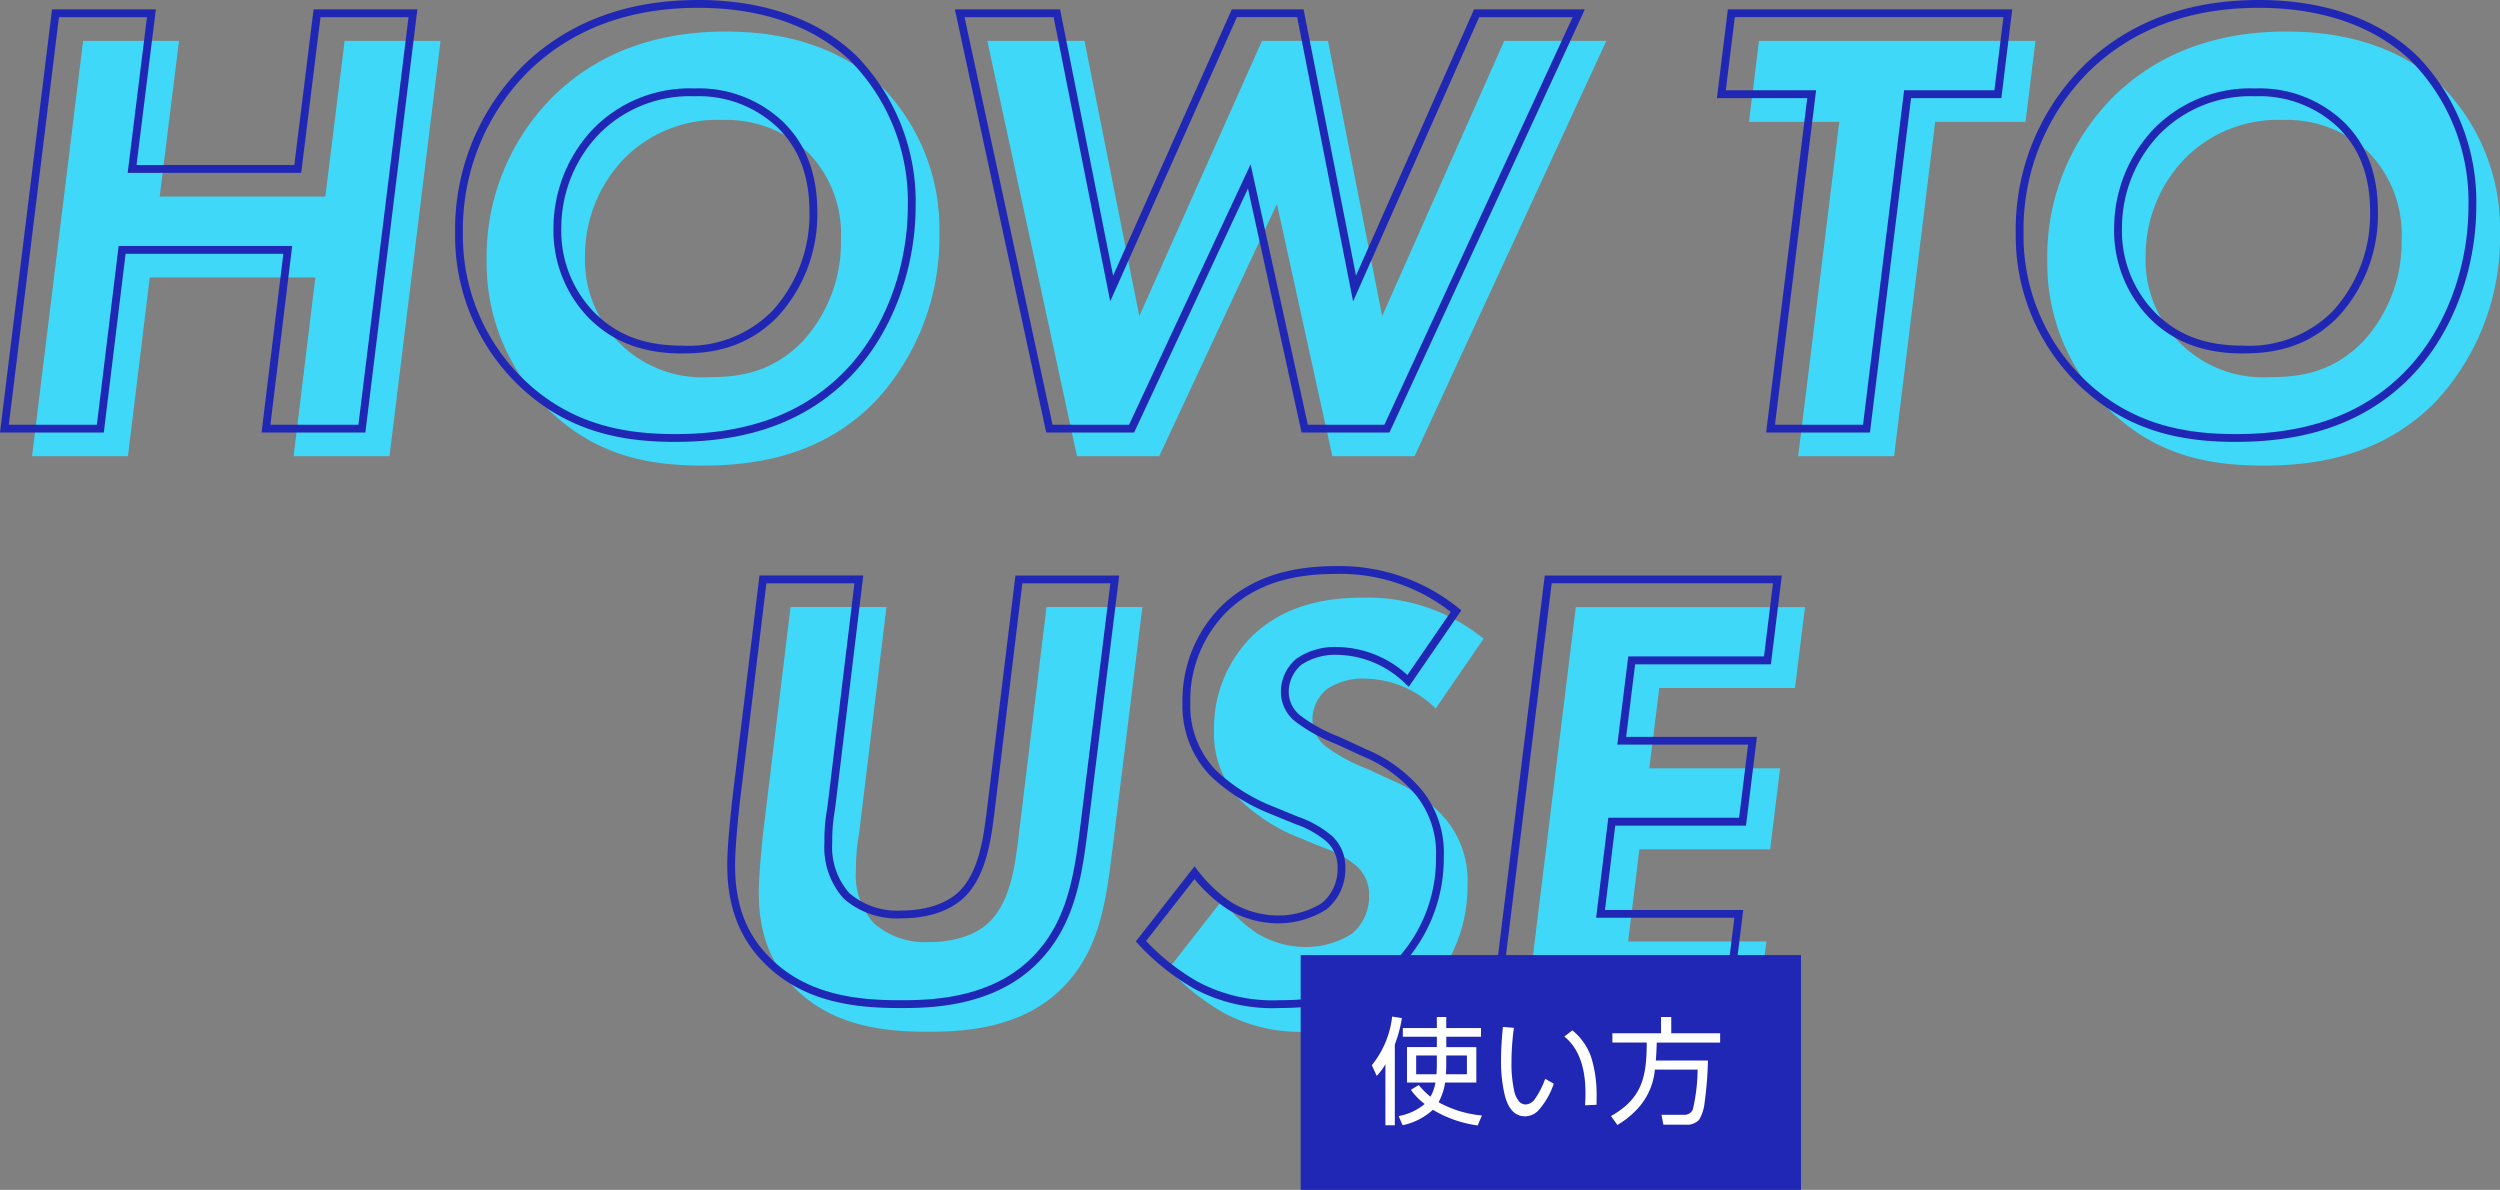 <svg xmlns="http://www.w3.org/2000/svg" width="287.111" height="136.653"><rect width="100%" height="100%" fill="#808080" stroke="none"/><g data-name="グループ 4808" fill="#3fd8f8"><path data-name="パス 10930" d="M18.342 22.574h19.023l2.214-17.88h11.017l-5.864 47.7H33.718l2.5-20.525H17.197l-2.503 20.525H3.679l5.864-47.7h11.014l-2.217 17.88Z"/><path data-name="パス 10931" d="M101.16 9.843a23.367 23.367 0 0 1 6.722 16.949 27.665 27.665 0 0 1-7.366 19.311c-6.007 6.151-13.518 7.366-19.739 7.366s-12.515-1.074-18.166-6.794a23.426 23.426 0 0 1-6.721-16.663 25.973 25.973 0 0 1 7.87-19.167c6.079-5.793 13.446-7.223 19.6-7.223 9.155 0 14.661 3.218 17.809 6.223Zm-29.609 8.511a16.04 16.04 0 0 0-4.363 10.942 13.489 13.489 0 0 0 14.3 14.017c3.36 0 7.152-.5 10.657-4.077a16.807 16.807 0 0 0 4.434-11.729 13.464 13.464 0 0 0-3.79-10.013 13.658 13.658 0 0 0-9.87-3.719 15.027 15.027 0 0 0-11.372 4.577Z"/><path data-name="パス 10932" d="m124.548 4.694 6.294 31.612 14.089-31.612h7.58l6.223 31.612 14.017-31.612h11.729l-22.027 47.7h-9.44l-6.366-28.965-13.518 28.965h-9.441l-10.3-47.7h11.156Z"/><path data-name="パス 10933" d="m222.244 13.994-4.719 38.4h-11.014l4.721-38.4h-10.37l1.145-9.3h31.755l-1.143 9.3h-10.37Z"/><path data-name="パス 10934" d="M280.389 9.843a23.367 23.367 0 0 1 6.722 16.949 27.666 27.666 0 0 1-7.366 19.311c-6.007 6.151-13.518 7.366-19.739 7.366s-12.516-1.074-18.166-6.794a23.426 23.426 0 0 1-6.722-16.664 25.973 25.973 0 0 1 7.867-19.166c6.078-5.793 13.446-7.223 19.6-7.223 9.155 0 14.661 3.218 17.809 6.223Zm-29.609 8.511a16.039 16.039 0 0 0-4.363 10.942 13.489 13.489 0 0 0 14.3 14.017c3.36 0 7.152-.5 10.657-4.077a16.807 16.807 0 0 0 4.434-11.729 13.464 13.464 0 0 0-3.79-10.013 13.658 13.658 0 0 0-9.87-3.719 15.026 15.026 0 0 0-11.372 4.577Z"/><path data-name="パス 10935" d="m101.805 69.713-3.146 26.033a22.412 22.412 0 0 0-.358 4.149 8.278 8.278 0 0 0 2.074 6.15 8.939 8.939 0 0 0 6.294 2.146c3.576 0 5.793-1.145 7.009-2.36 2.36-2.36 2.861-6.365 3.218-9.084l3.291-27.034h11.014l-3.433 27.749c-.715 5.722-1.359 11.515-5.65 15.877-4.792 4.935-11.729 5.149-15.663 5.149-4.719 0-10.728-.572-15.091-4.935-3-2.932-4.22-6.58-4.22-11.014 0-2.146.357-5.579.573-7.509l3.075-25.318h11.014Z"/><path data-name="パス 10936" d="M164.886 81.37a11.845 11.845 0 0 0-8.01-3.433 7.408 7.408 0 0 0-4.505 1.216 4.527 4.527 0 0 0-1.644 3.433 3.9 3.9 0 0 0 1.644 3.218 19.78 19.78 0 0 0 4.648 2.5l2.79 1.288a16.551 16.551 0 0 1 6.294 4.577 10.981 10.981 0 0 1 2.431 7.438 17.468 17.468 0 0 1-4.792 12.23c-3.862 3.79-8.8 4.648-13.66 4.648a18.572 18.572 0 0 1-9.512-2.146 26.214 26.214 0 0 1-6.366-5.078l6.152-7.867a16.82 16.82 0 0 0 4 3.79 10.851 10.851 0 0 0 5.579 1.573 9.888 9.888 0 0 0 5.292-1.5 5.547 5.547 0 0 0 2-4.434 4.3 4.3 0 0 0-1.359-3.291 11.022 11.022 0 0 0-3.79-2.146l-2.789-1.145a21.009 21.009 0 0 1-6.722-4.22 11.036 11.036 0 0 1-3.146-8.081 14.939 14.939 0 0 1 4.291-10.8c3.862-3.79 8.8-4.505 12.874-4.505a21.133 21.133 0 0 1 13.8 4.721l-5.508 8.01Z"/><path data-name="パス 10937" d="M206.151 79.011h-15.59l-1.145 9.226h15.02l-1.145 9.3h-15.019l-1.287 10.586h15.877l-1.145 9.3H175.11l5.864-47.7h26.318l-1.145 9.3Z"/></g><g data-name="グループ 4809" fill="#2127b5"><path data-name="パス 10938" d="M41.958 49.675H30.039l2.5-20.525H14.423l-2.5 20.525H0L5.975 1.072H17.9l-2.221 17.88H33.8l2.214-17.88h11.92l-5.975 48.6Zm-10.9-.9h10.104l5.755-46.8H36.809l-2.217 17.88H14.661l2.217-17.88H6.77l-5.753 46.8h10.108l2.5-20.525h19.931l-2.5 20.525Z"/><path data-name="パス 10939" d="M77.607 50.748c-5.422 0-12.422-.788-18.486-6.929a23.781 23.781 0 0 1-6.852-16.98 26.535 26.535 0 0 1 8.009-19.492C65.391 2.472 72.088 0 80.178 0c9.48 0 15.086 3.451 18.118 6.347a23.962 23.962 0 0 1 6.86 17.275c0 7.461-2.8 14.8-7.493 19.623-4.932 5.049-11.493 7.5-20.061 7.5ZM80.178.9C72.326.9 65.838 3.287 60.893 8a25.647 25.647 0 0 0-7.728 18.841 22.9 22.9 0 0 0 6.594 16.35c5.828 5.9 12.6 6.659 17.845 6.659 8.313 0 14.666-2.366 19.417-7.231 4.532-4.662 7.239-11.764 7.239-19A23.051 23.051 0 0 0 97.678 7C94.762 4.214 89.361.9 80.178.9Zm-1.86 39.693c-4.516 0-8.037-1.354-10.763-4.141a14.41 14.41 0 0 1-3.99-10.327 16.6 16.6 0 0 1 4.486-11.252 15.482 15.482 0 0 1 11.7-4.716A14.015 14.015 0 0 1 89.935 14c2.642 2.582 3.926 5.963 3.926 10.335A17.3 17.3 0 0 1 89.3 36.378c-3.659 3.735-7.79 4.212-10.979 4.212Zm-9.615-25.1a15.568 15.568 0 0 0-4.239 10.633 13.391 13.391 0 0 0 3.73 9.694c2.587 2.644 5.8 3.873 10.124 3.873a13.52 13.52 0 0 0 10.335-3.942 16.4 16.4 0 0 0 4.306-11.415c0-4.117-1.2-7.287-3.655-9.691a13.143 13.143 0 0 0-9.555-3.59 14.624 14.624 0 0 0-11.045 4.437Z"/><path data-name="パス 10940" d="M159.568 49.675h-10.089l-6.158-28.022-13.076 28.022h-10.093l-.076-.355-10.414-48.248h12.082l6.09 30.588 13.633-30.588h8.243l6.018 30.578 13.56-30.578h12.725l-22.443 48.6Zm-9.368-.9h8.792l21.613-46.8h-10.734l-14.477 32.642-6.424-32.646h-6.918l-14.548 32.641-6.5-32.637h-10.229l10.1 46.8h8.792l13.957-29.909 6.573 29.909Z"/><path data-name="パス 10941" d="M214.75 49.675h-11.92l4.721-38.406H197.18l1.256-10.2h32.66l-1.254 10.2h-10.37l-4.719 38.406Zm-10.9-.9h10.108l4.719-38.406h10.371l1.034-8.4h-30.849l-1.034 8.4h10.37l-4.721 38.406Z"/><path data-name="パス 10942" d="M256.835 50.748c-5.422 0-12.422-.788-18.486-6.929a23.781 23.781 0 0 1-6.852-16.98 26.535 26.535 0 0 1 8.007-19.493C244.619 2.472 251.316 0 259.41 0c9.48 0 15.086 3.451 18.118 6.347a23.962 23.962 0 0 1 6.86 17.275c0 7.461-2.8 14.8-7.493 19.623-4.932 5.049-11.493 7.5-20.061 7.5ZM259.41.9c-7.855 0-14.342 2.388-19.287 7.1a25.648 25.648 0 0 0-7.728 18.841 22.9 22.9 0 0 0 6.594 16.35c5.828 5.9 12.6 6.659 17.846 6.659 8.313 0 14.666-2.366 19.417-7.231 4.532-4.662 7.239-11.764 7.239-19A23.046 23.046 0 0 0 276.906 7c-2.915-2.782-8.316-6.1-17.5-6.1Zm-1.86 39.693c-4.516 0-8.037-1.354-10.763-4.141a14.411 14.411 0 0 1-3.99-10.327 16.6 16.6 0 0 1 4.486-11.252 15.484 15.484 0 0 1 11.7-4.716A14.014 14.014 0 0 1 269.164 14c2.642 2.582 3.927 5.963 3.927 10.335a17.294 17.294 0 0 1-4.563 12.043c-3.658 3.735-7.789 4.212-10.979 4.212Zm-9.615-25.1a15.568 15.568 0 0 0-4.239 10.633 13.391 13.391 0 0 0 3.73 9.694c2.587 2.644 5.8 3.873 10.124 3.873a13.52 13.52 0 0 0 10.335-3.942 16.4 16.4 0 0 0 4.305-11.415c0-4.117-1.2-7.287-3.655-9.691a13.143 13.143 0 0 0-9.555-3.59 14.624 14.624 0 0 0-11.045 4.437Z"/><path data-name="パス 10943" d="M103.283 115.768c-4.815 0-10.919-.576-15.408-5.067-2.926-2.858-4.352-6.565-4.352-11.332 0-1.6.189-4.077.574-7.56l3.124-25.718h11.922l-3.208 26.536-.087.593a19.416 19.416 0 0 0-.268 3.5 7.97 7.97 0 0 0 1.943 5.833 8.37 8.37 0 0 0 5.975 2.014c3.884 0 5.86-1.4 6.691-2.228 2.222-2.222 2.737-6.132 3.076-8.721l.014-.1 3.337-27.425h11.921l-3.54 28.608c-.7 5.606-1.423 11.4-5.731 15.784-5.13 5.284-12.736 5.284-15.984 5.284ZM88.018 66.992l-3.027 24.923c-.377 3.4-.569 5.906-.569 7.455 0 4.575 1.3 7.972 4.083 10.692 4.261 4.261 10.135 4.807 14.777 4.807 3.134 0 10.473 0 15.34-5.013 4.1-4.166 4.8-9.808 5.482-15.267l.044-.354 3.37-27.245h-10.107l-3.241 26.639-.014.108c-.357 2.709-.894 6.8-3.333 9.239-.931.931-3.119 2.491-7.327 2.491a9.248 9.248 0 0 1-6.6-2.268 8.823 8.823 0 0 1-2.215-6.478 19.78 19.78 0 0 1 .277-3.632l.086-.58 3.084-25.519H88.017Z"/><path data-name="パス 10944" d="M146.909 115.768a19.075 19.075 0 0 1-9.724-2.2 26.687 26.687 0 0 1-6.484-5.17l-.258-.281 6.751-8.635.351.477a16.28 16.28 0 0 0 3.889 3.681 10.417 10.417 0 0 0 5.333 1.5 9.418 9.418 0 0 0 5.026-1.415 5.071 5.071 0 0 0 1.819-4.072 3.958 3.958 0 0 0-1.227-2.972 11.021 11.021 0 0 0-3.64-2.046l-2.785-1.142a21.479 21.479 0 0 1-6.883-4.326 11.484 11.484 0 0 1-3.273-8.4 15.282 15.282 0 0 1 4.423-11.117c3.18-3.121 7.495-4.637 13.191-4.637a21.7 21.7 0 0 1 14.081 4.816l.331.26-6.037 8.781-.381-.344a11.435 11.435 0 0 0-7.709-3.318 7.125 7.125 0 0 0-4.22 1.113 4.105 4.105 0 0 0-1.481 3.09 3.464 3.464 0 0 0 1.473 2.866l.014.013a18.5 18.5 0 0 0 4.326 2.338l.216.1 2.791 1.288a16.882 16.882 0 0 1 6.454 4.7 11.416 11.416 0 0 1 2.533 7.721 18.009 18.009 0 0 1-4.924 12.547c-4.366 4.285-10.068 4.78-13.978 4.78Zm-15.286-7.7a25.571 25.571 0 0 0 5.99 4.71 18.236 18.236 0 0 0 9.3 2.09c6.045 0 10.16-1.394 13.345-4.52a17.091 17.091 0 0 0 4.658-11.91 10.586 10.586 0 0 0-2.333-7.157 16.071 16.071 0 0 0-6.134-4.451l-3-1.383a18.967 18.967 0 0 1-4.532-2.468 4.332 4.332 0 0 1-1.815-3.568 4.965 4.965 0 0 1 1.817-3.787 7.778 7.778 0 0 1 4.783-1.313 12.135 12.135 0 0 1 7.926 3.211l4.979-7.242a20.521 20.521 0 0 0-13.193-4.366c-5.525 0-9.516 1.391-12.558 4.377A14.4 14.4 0 0 0 136.7 80.77a10.63 10.63 0 0 0 3.019 7.769 20.454 20.454 0 0 0 6.554 4.111l.017.006 2.789 1.145a12.155 12.155 0 0 1 3.938 2.244 4.877 4.877 0 0 1 1.491 3.608 5.964 5.964 0 0 1-2.176 4.789 10.4 10.4 0 0 1-5.568 1.6 11.339 11.339 0 0 1-5.815-1.641 17.4 17.4 0 0 1-3.77-3.44l-5.557 7.108Z"/><path data-name="パス 10945" d="M198.943 114.694h-27.511l5.975-48.6h27.226l-1.256 10.2h-15.592l-1.032 8.327h15.019l-1.254 10.2H185.5l-1.178 9.686h15.877l-1.255 10.2Zm-26.495-.9h25.7l1.034-8.4h-15.876l1.4-11.485h15.019l1.034-8.4h-15.02l1.256-10.126h15.59l1.034-8.4h-25.413l-5.753 46.8Z"/></g><path data-name="長方形 2121" fill="#2127b5" d="M149.375 109.681h57.457v26.972h-57.457z"/><g data-name="グループ 4810" fill="#fff"><path data-name="パス 10946" d="M160.187 129.227h-1.08v-7a7.008 7.008 0 0 1-1 1.334l-.56-1.227a10.778 10.778 0 0 0 2.333-5.587l1.12.173a15.022 15.022 0 0 1-.814 3.04v9.266Zm5.907-8.973h3.454v4.066h-3.587a6.776 6.776 0 0 1-.747 2.266 12.56 12.56 0 0 0 4.973 1.519l-.481 1.147a13.425 13.425 0 0 1-5.146-1.8 7.355 7.355 0 0 1-3.479 1.773l-.453-1.053a6.367 6.367 0 0 0 2.986-1.386 7.593 7.593 0 0 1-1.586-1.627l.907-.547a8.5 8.5 0 0 0 1.346 1.334 5.07 5.07 0 0 0 .574-1.627h-3.268v-4.066h3.427v-1.187h-3.906v-1h3.906v-1.267h1.08v1.267h3.993v1H166.1v1.186Zm-1.08 2v-1.04h-2.374v2.16h2.333c.027-.373.04-.747.04-1.12Zm3.454 1.12v-2.16h-2.374v1.04c0 .373-.013.747-.04 1.12Z"/><path data-name="パス 10947" d="M173.866 118.04a28.121 28.121 0 0 0-.279 3.814 14.721 14.721 0 0 0 .347 3.6 2.9 2.9 0 0 0 .547 1.067 1.014 1.014 0 0 0 .76.32 1.376 1.376 0 0 0 1.067-.68 9.308 9.308 0 0 0 1.146-2.266l.986.56a8.642 8.642 0 0 1-1.8 3.107 2.127 2.127 0 0 1-1.494.641c-1.36 0-1.987-1.159-2.307-2.32a16.689 16.689 0 0 1-.453-4.16c0-1.267.094-2.533.214-3.787l1.267.106Zm8.881 3.4a14.551 14.551 0 0 1 .614 4.547c0 .293 0 .6-.013.893l-1.319.054c.04-.454.054-.907.054-1.361 0-2.387-.48-4.946-2.427-6.534l.92-.707a6.8 6.8 0 0 1 2.172 3.107Z"/><path data-name="パス 10948" d="M196.147 121.8a41.952 41.952 0 0 1-.387 4.867 4.854 4.854 0 0 1-.626 1.933 1.886 1.886 0 0 1-1.573.56h-2.533l-.214-1.134h2.6a1.008 1.008 0 0 0 1-.614 20.836 20.836 0 0 0 .547-4.574h-4.907a7.631 7.631 0 0 1-2 4.507 10.336 10.336 0 0 1-2.307 1.854l-.733-1.026c3.614-2.039 4.093-4.573 4.107-8.44h-3.947v-1.067h5.587V116.8h1.173v1.867h5.614v1.067h-7.281a36.633 36.633 0 0 1-.106 2.066h5.987Z"/></g></svg>
